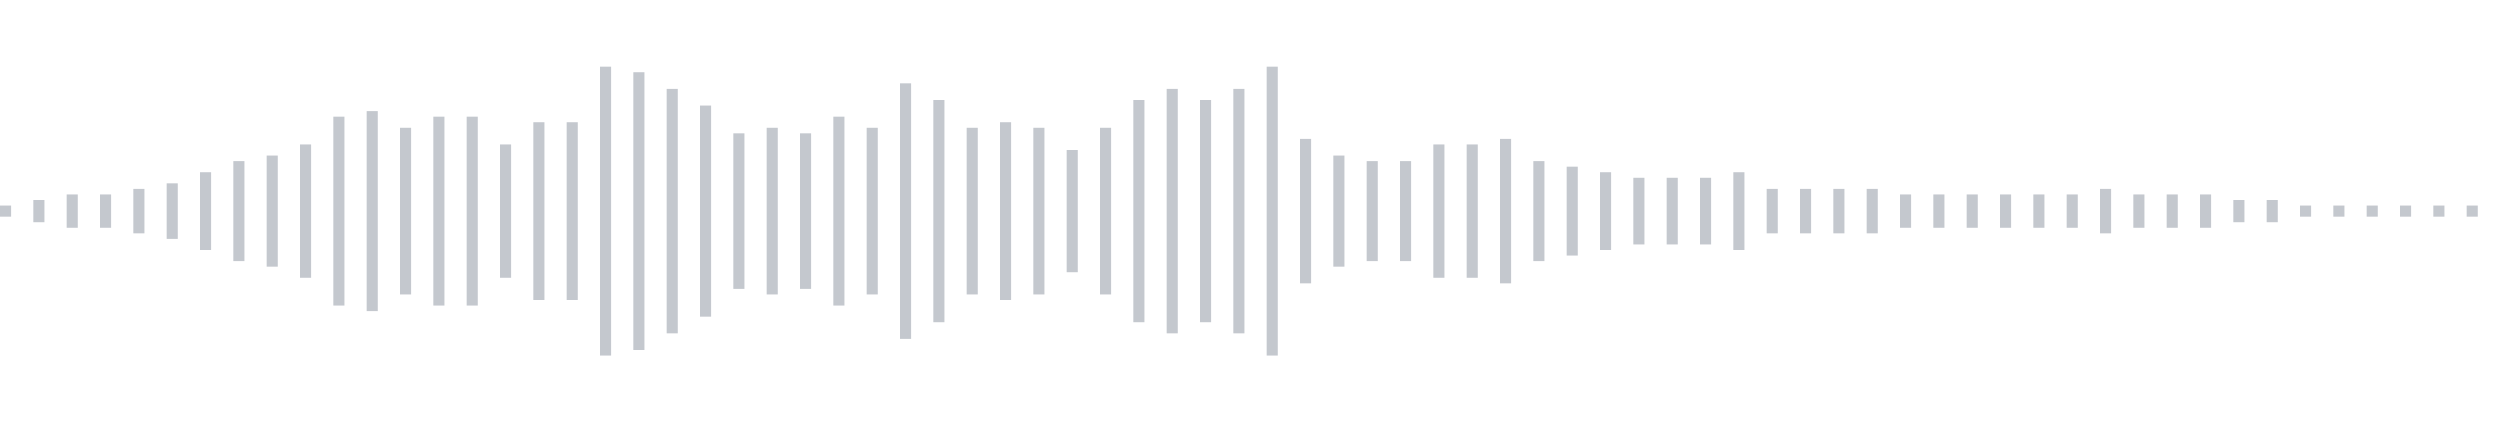 <svg xmlns="http://www.w3.org/2000/svg" xmlns:xlink="http://www.w3/org/1999/xlink" viewBox="0 0 225 38" preserveAspectRatio="none" width="100%" height="100%" fill="#C4C8CE"><g id="waveform-b8749a4b-f83b-45fa-b935-a6e01941d104"><rect x="0" y="18.5" width="1" height="1"/><rect x="3" y="18.0" width="1" height="2"/><rect x="6" y="17.5" width="1" height="3"/><rect x="9" y="17.5" width="1" height="3"/><rect x="12" y="17.0" width="1" height="4"/><rect x="15" y="16.5" width="1" height="5"/><rect x="18" y="15.5" width="1" height="7"/><rect x="21" y="14.5" width="1" height="9"/><rect x="24" y="14.0" width="1" height="10"/><rect x="27" y="13.0" width="1" height="12"/><rect x="30" y="10.5" width="1" height="17"/><rect x="33" y="10.0" width="1" height="18"/><rect x="36" y="11.5" width="1" height="15"/><rect x="39" y="10.5" width="1" height="17"/><rect x="42" y="10.5" width="1" height="17"/><rect x="45" y="13.0" width="1" height="12"/><rect x="48" y="11.0" width="1" height="16"/><rect x="51" y="11.0" width="1" height="16"/><rect x="54" y="6.0" width="1" height="26"/><rect x="57" y="6.5" width="1" height="25"/><rect x="60" y="8.0" width="1" height="22"/><rect x="63" y="9.5" width="1" height="19"/><rect x="66" y="12.0" width="1" height="14"/><rect x="69" y="11.5" width="1" height="15"/><rect x="72" y="12.0" width="1" height="14"/><rect x="75" y="10.5" width="1" height="17"/><rect x="78" y="11.5" width="1" height="15"/><rect x="81" y="7.5" width="1" height="23"/><rect x="84" y="9.0" width="1" height="20"/><rect x="87" y="11.5" width="1" height="15"/><rect x="90" y="11.0" width="1" height="16"/><rect x="93" y="11.5" width="1" height="15"/><rect x="96" y="13.5" width="1" height="11"/><rect x="99" y="11.5" width="1" height="15"/><rect x="102" y="9.0" width="1" height="20"/><rect x="105" y="8.0" width="1" height="22"/><rect x="108" y="9.0" width="1" height="20"/><rect x="111" y="8.0" width="1" height="22"/><rect x="114" y="6.0" width="1" height="26"/><rect x="117" y="12.5" width="1" height="13"/><rect x="120" y="14.0" width="1" height="10"/><rect x="123" y="14.5" width="1" height="9"/><rect x="126" y="14.5" width="1" height="9"/><rect x="129" y="13.0" width="1" height="12"/><rect x="132" y="13.0" width="1" height="12"/><rect x="135" y="12.5" width="1" height="13"/><rect x="138" y="14.5" width="1" height="9"/><rect x="141" y="15.0" width="1" height="8"/><rect x="144" y="15.5" width="1" height="7"/><rect x="147" y="16.0" width="1" height="6"/><rect x="150" y="16.0" width="1" height="6"/><rect x="153" y="16.0" width="1" height="6"/><rect x="156" y="15.5" width="1" height="7"/><rect x="159" y="17.0" width="1" height="4"/><rect x="162" y="17.0" width="1" height="4"/><rect x="165" y="17.0" width="1" height="4"/><rect x="168" y="17.0" width="1" height="4"/><rect x="171" y="17.5" width="1" height="3"/><rect x="174" y="17.5" width="1" height="3"/><rect x="177" y="17.5" width="1" height="3"/><rect x="180" y="17.5" width="1" height="3"/><rect x="183" y="17.5" width="1" height="3"/><rect x="186" y="17.5" width="1" height="3"/><rect x="189" y="17.0" width="1" height="4"/><rect x="192" y="17.5" width="1" height="3"/><rect x="195" y="17.5" width="1" height="3"/><rect x="198" y="17.5" width="1" height="3"/><rect x="201" y="18.0" width="1" height="2"/><rect x="204" y="18.0" width="1" height="2"/><rect x="207" y="18.5" width="1" height="1"/><rect x="210" y="18.5" width="1" height="1"/><rect x="213" y="18.5" width="1" height="1"/><rect x="216" y="18.5" width="1" height="1"/><rect x="219" y="18.5" width="1" height="1"/><rect x="222" y="18.5" width="1" height="1"/></g></svg>
